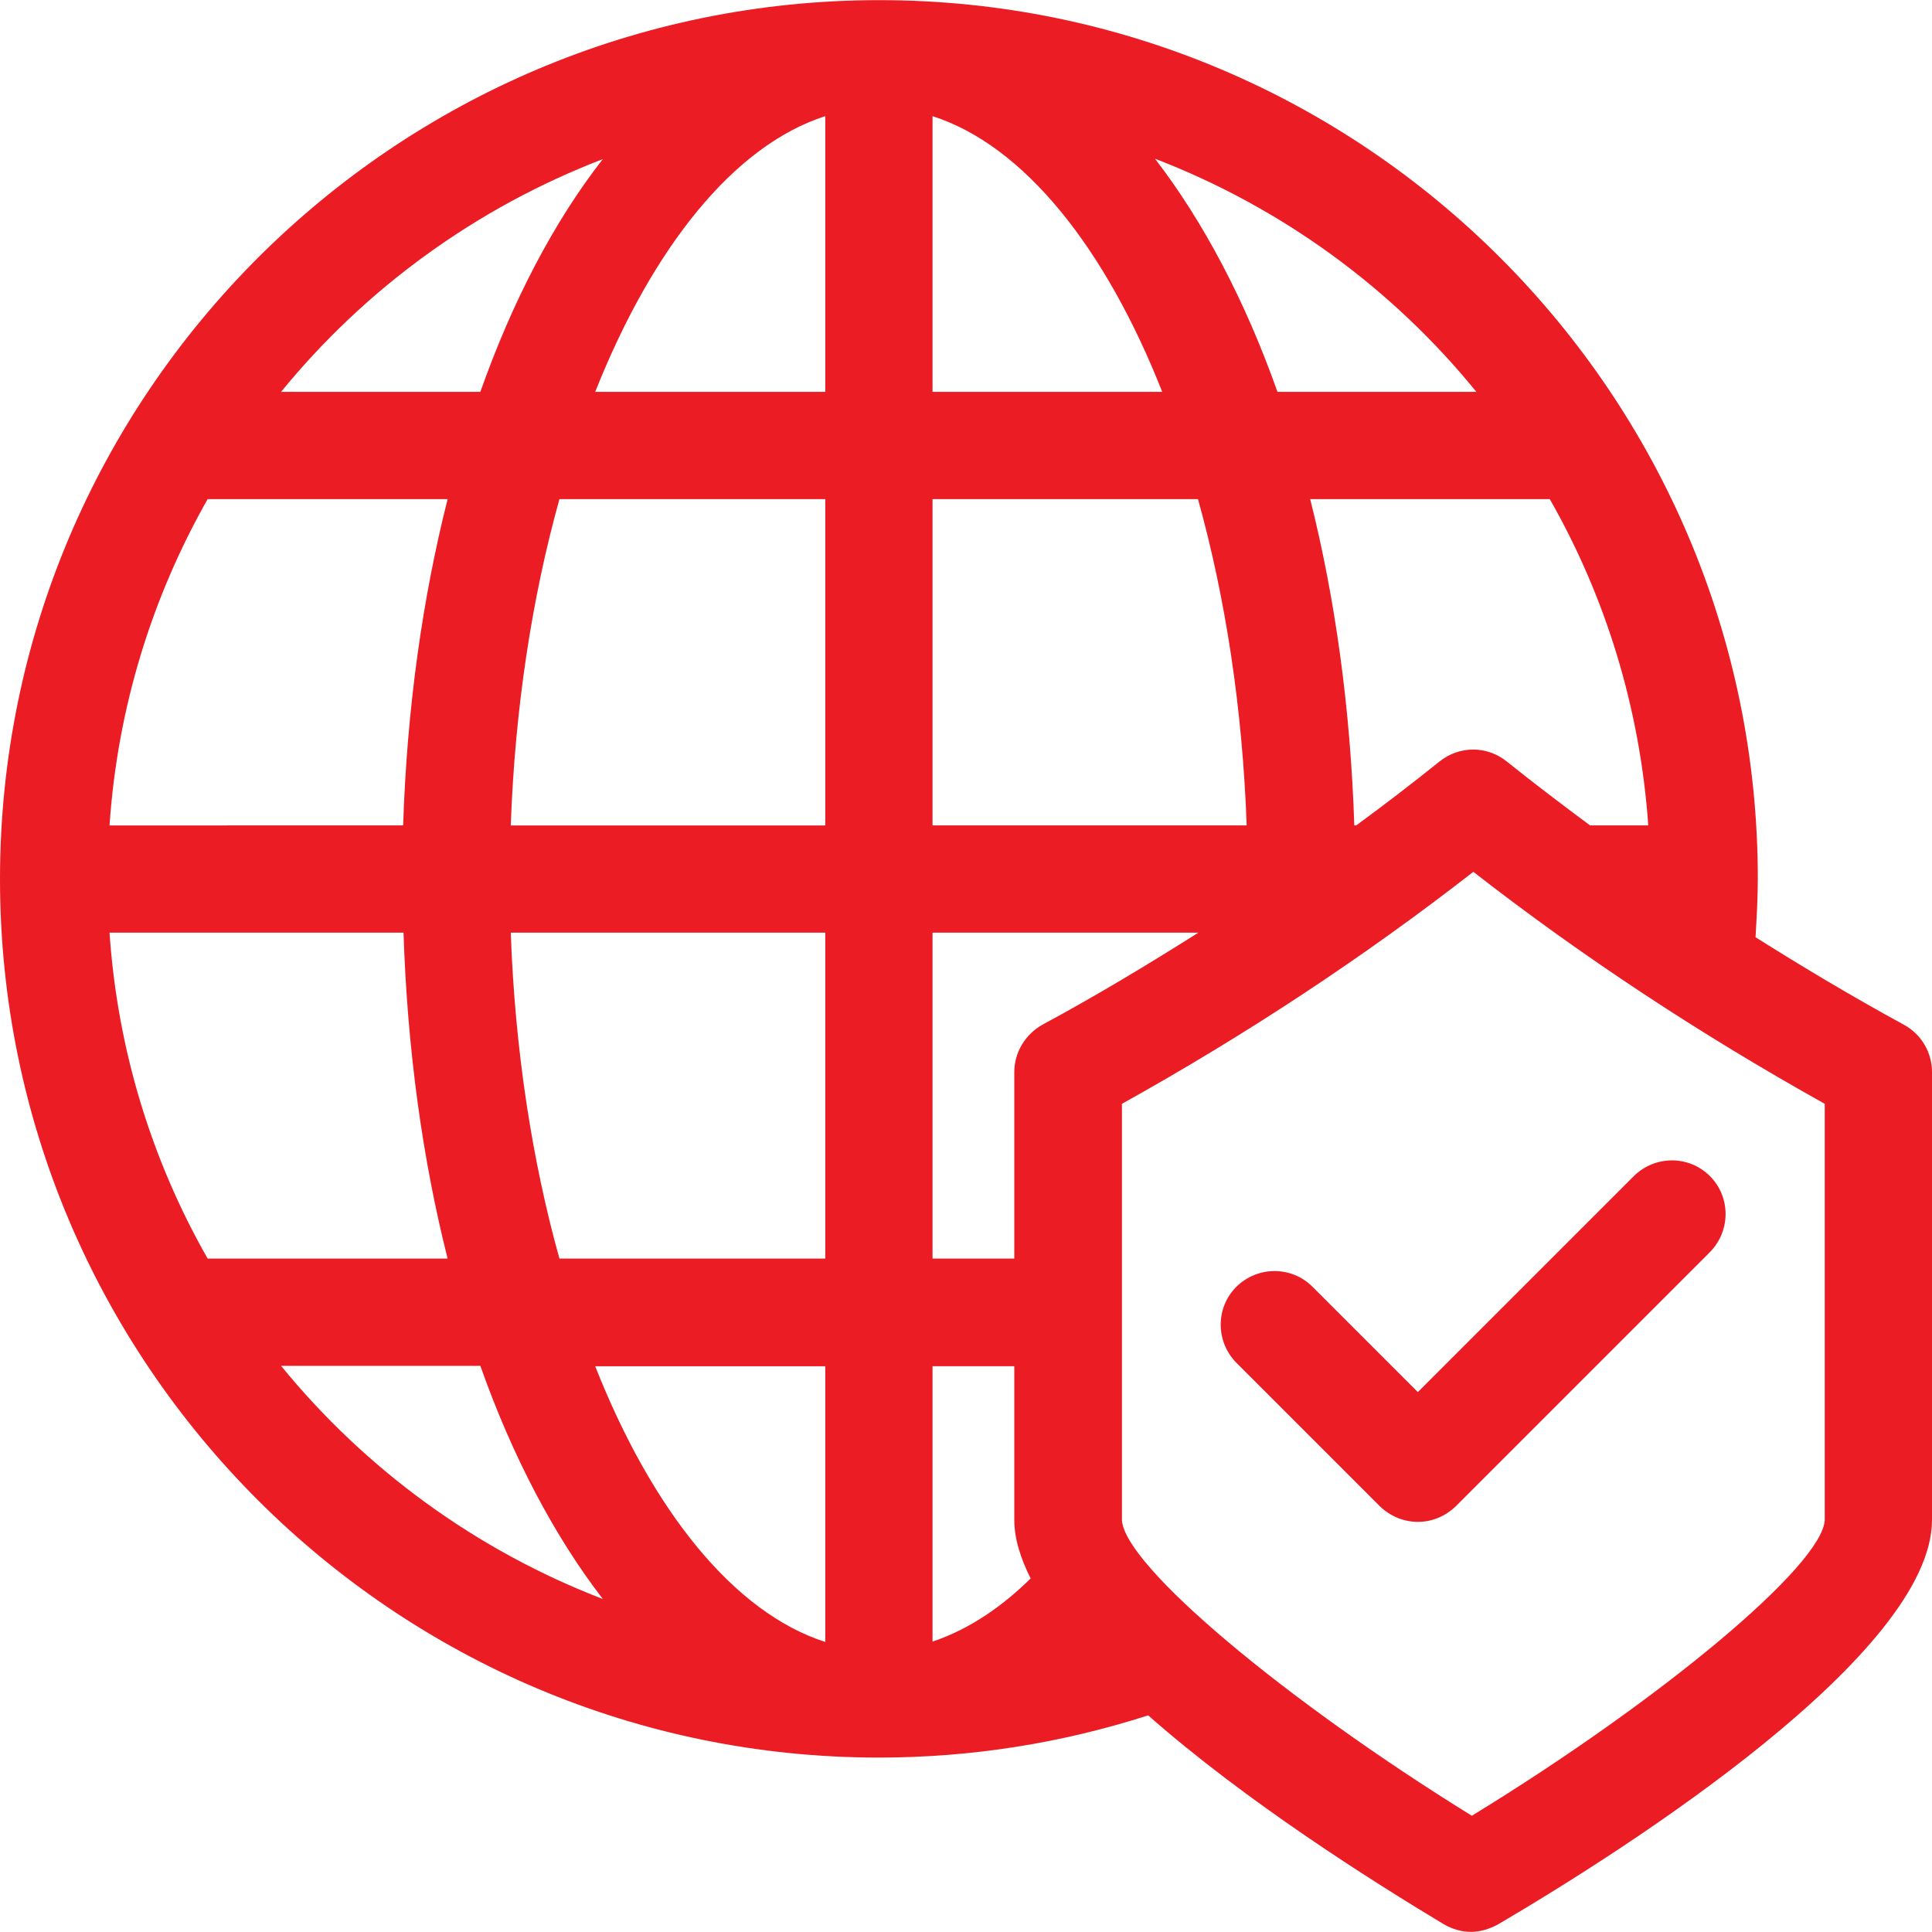<!DOCTYPE svg PUBLIC "-//W3C//DTD SVG 1.1//EN" "http://www.w3.org/Graphics/SVG/1.1/DTD/svg11.dtd">
<!-- Uploaded to: SVG Repo, www.svgrepo.com, Transformed by: SVG Repo Mixer Tools -->
<svg fill="#eb1c24" height="800px" width="800px" version="1.1" id="Layer_1" xmlns="http://www.w3.org/2000/svg" xmlns:xlink="http://www.w3.org/1999/xlink" viewBox="0 0 508 508" xml:space="preserve">
<g id="SVGRepo_bgCarrier" stroke-width="0"/>
<g id="SVGRepo_tracerCarrier" stroke-linecap="round" stroke-linejoin="round"/>
<g id="SVGRepo_iconCarrier"> <g> <g> <path d="M500.6,269.437c-13.4-7.3-26.3-15-39-23c0.3-5.2,0.6-10.3,0.6-15.4c0-127.4-103.6-231-231-231 C103.7,0.038,0,103.738,0,231.137s103.7,231,231.1,231c24.3,0,48.1-3.8,70.8-11.1c25.5,22.5,58.7,43.5,77.7,54.9 c4.7,2.7,9.5,2.7,14.4,0c34.4-20.2,114-71.2,114-106.3v-117.8C508,276.738,505.2,271.937,500.6,269.437z M158.5,41.838 c-12.8,16.4-23.7,37.2-32.2,61.2H73.9C96.1,75.838,125.2,54.637,158.5,41.838z M54.6,131.238h63.1c-6.6,26.1-10.7,55-11.7,85.8 H28.8C30.9,186.038,40,156.937,54.6,131.238z M54.6,330.937c-14.6-25.6-23.7-54.7-25.8-85.7h77.3c1,30.7,5,59.6,11.6,85.7H54.6z M73.9,359.137h52.4c8.5,24,19.5,44.8,32.2,61.3C125.2,407.637,96.1,386.337,73.9,359.137z M217,431.738 c-24-7.7-45.5-34.5-60.5-72.5H217V431.738z M217,330.937h-69.9c-7.2-25.8-11.7-54.9-12.8-85.7H217V330.937z M217,217.038h-82.7 c1.1-30.8,5.6-60,12.8-85.8H217V217.038z M217,103.038h-60.5c15.1-38,36.5-64.8,60.5-72.5V103.038z M407.5,131.238 c14.6,25.6,23.7,54.7,25.9,85.8h-15.3c-7.4-5.5-14.8-11.1-21.9-16.8c-5.2-4.2-12.5-4.2-17.7,0c-7.1,5.7-14.4,11.3-21.9,16.8h-0.5 c-1-30.7-5-59.6-11.6-85.8H407.5z M388.2,103.038h-52.3c-8.5-24-19.5-44.8-32.2-61.3C337,54.538,366.1,75.838,388.2,103.038z M245.2,30.538c24,7.7,45.4,34.5,60.4,72.5h-60.4V30.538z M245.2,131.238H315c7.2,25.8,11.7,54.9,12.8,85.8h-82.6V131.238z M245.2,431.637v-72.4h21.5v40.4c0,4.9,1.6,10,4.3,15.4C264.1,421.837,255.4,428.238,245.2,431.637z M266.7,281.837v49.1h-21.5 v-85.7h69.9c-13.3,8.4-26.9,16.6-41,24.2C269.6,271.937,266.7,276.738,266.7,281.837z M479.8,399.637 c-0.5,11.9-43.1,47.4-92.8,77.8c-49.3-30.5-91.5-65.9-92-77.8v-109.4c32.9-18.3,63.9-38.8,92.4-61c28.5,22.2,59.6,42.7,92.4,61 V399.637z"/> </g> </g> <g> <g> <path d="M449.6,309.238c-5.5-5.5-14.4-5.5-20,0l-56.8,56.8l-27.7-27.7c-5.5-5.5-14.4-5.5-20,0c-5.5,5.5-5.5,14.4,0,20l37.7,37.7 c5.6,5.4,14.2,5.6,20,0l66.8-66.8C455.1,323.637,455.1,314.738,449.6,309.238z"/> </g> </g> </g>
</svg>
